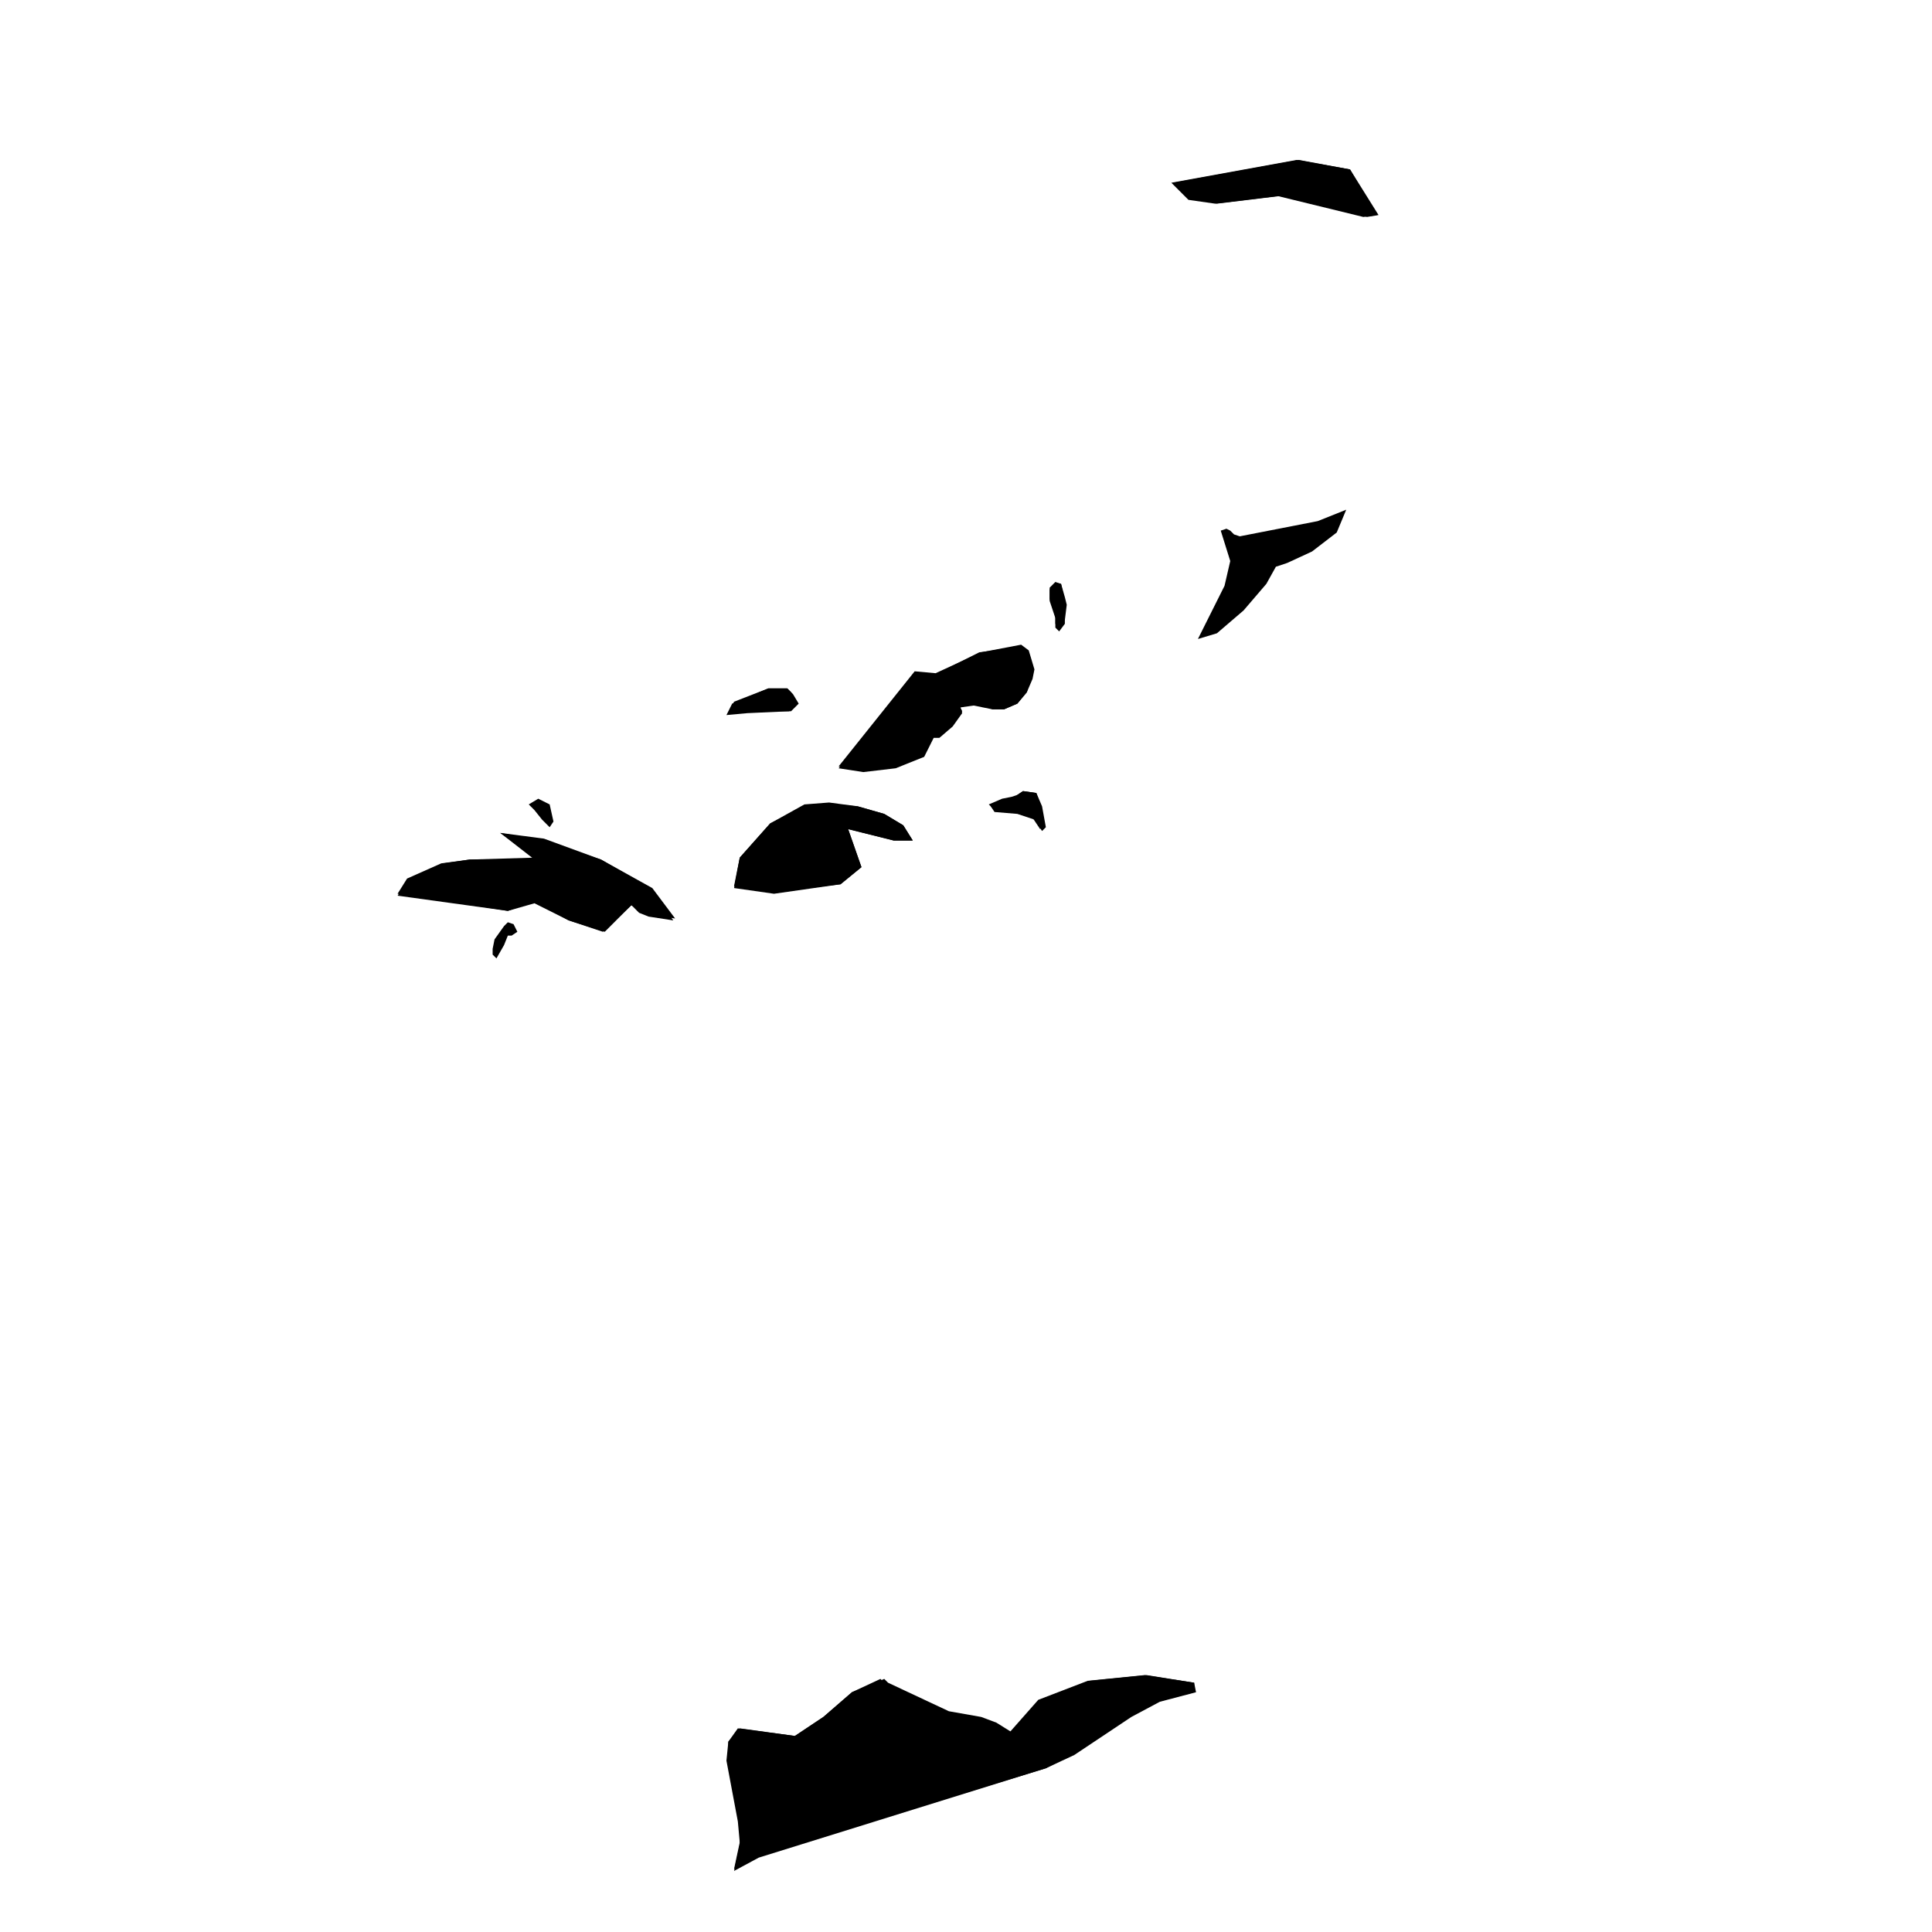 <?xml version="1.0" encoding="UTF-8"?>
<!-- Uploaded to: ICON Repo, www.svgrepo.com, Generator: ICON Repo Mixer Tools -->
<svg fill="#000000" width="800px" height="800px" version="1.1" viewBox="144 144 512 512" xmlns="http://www.w3.org/2000/svg">
 <g>
  <path d="m466.5 197.97 16.629-2.016 23.172 5.539 3.023-0.504-7.555-12.09-13.605-2.519-33.25 6.047 4.535 4.031z"/>
  <path d="m412.09 603.04-4.031-2.519-4.031-1.512-8.562-1.512-16.121-7.559-1.008-1.008-8.566 3.527-7.559 6.551-7.555 5.039-14.609-2.016-3.023 3.527v5.035l3.023 16.121v6.047l-1.512 7.055 6.547-3.527 76.078-23.68 7.555-3.527 15.113-10.074 7.559-4.031 9.574-2.519-0.504-2.519-12.598-2.016-15.113 1.512-13.098 5.039z"/>
  <path d="m381.36 347.6 7.555-3.023 2.519-5.035h1.512l3.527-3.023 2.519-3.527-0.504-1.512 3.527-0.504 2.516 0.504 2.519 0.504h3.023l3.527-1.512 2.519-3.023 1.008-3.527 0.504-2.519-1.512-5.035-1.512-1.008-11.086 1.512-12.09 6.043-5.039-0.504-20.152 25.191 6.551 1.008z"/>
  <path d="m413.6 354.66-1.512 0.504-2.519 0.504-3.527 1.512 1.512 1.512 5.543 0.504 4.535 1.512 2.016 3.019 1.008-1.512-1.008-5.035-1.008-3.023-3.527-0.504z"/>
  <path d="m423.68 310.32 1.008 1.008 1.512-2.016v-6.047l-1.008-4.531h-1.008l-2.012 1.512v3.019l1.508 4.535z"/>
  <path d="m340.05 371.28-1.512 8.062 10.578 1.512 17.633-2.519 5.543-4.535-3.527-10.078 12.094 3.023h5.035l-2.519-4.031-5.035-3.019-7.055-2.016-7.559-0.504-6.547 0.504-9.07 4.531z"/>
  <path d="m353.14 332.49 2.016-2.016-1.512-3.023-1.008-1.008h-5.039l-9.57 4.031-1.512 3.023 5.539-0.504z"/>
  <path d="m285.63 382.87 9.07 5.039 9.57 3.023 7.055-7.055 2.519 1.512 2.016 1.008 7.051 1.008-6.043-8.059-13.605-7.559-15.113-5.543-11.586-1.512 9.066 6.551-17.129 0.504-7.559 1.008-9.066 4.031-2.519 4.031 29.223 4.531z"/>
  <path d="m287.65 361.21 2.016 2.016 1.008-1.512-1.008-4.535-3.023-1.512-2.519 1.512 1.512 1.512zm-9.066 27.203-1.008 1.008-2.519 3.527-0.504 2.519v1.512l1.008 1.008 2.016-3.527 1.008-2.519h1.008l1.512-1.008-1.008-2.016zm88.164-10.074 5.543-4.535-3.527-10.078 12.09 3.023h5.039l-2.519-4.031-5.035-3.019-7.055-2.016-7.559-1.008-6.551 0.504-9.07 5.039-8.062 9.07-1.512 7.559 10.578 1.512zm93.711 211.6-13.098-2.016-15.113 1.512-13.098 5.039-7.559 8.566-4.031-2.519-4.535-1.512-8.566-1.512-16.121-7.559-1.008-1.008-7.559 3.527-7.559 6.551-7.559 5.039-15.113-2.016-2.519 3.527-0.504 5.039 3.023 16.121 0.504 5.543-1.512 7.055 6.551-3.527 76.074-23.176 7.559-4.031 14.609-9.574 7.559-4.031 9.574-2.519zm-157.19-218.15-15.113-5.039-11.586-2.016 9.07 7.055h-17.129l-7.055 1.008-9.07 4.031-3.023 4.535 29.223 4.031 7.055-2.016 9.07 4.535 9.07 3.023 7.559-7.055 2.016 2.016 2.519 1.008 6.551 1.008-6.047-8.566z"/>
  <path d="m425.19 298.73-1.512-0.504-1.512 1.512v3.023l1.512 4.031v2.519l1.008 1.008 1.512-2.016 0.504-4.031-0.504-2.016zm-72.547 27.707h-5.039l-9.07 3.527-1.512 3.023 5.543-0.504h11.082l2.016-2.016-1.512-2.519zm66 27.711-3.527-0.504-3.023 2.016-2.519 0.504-3.023 1.512 1.008 1.512 6.047 0.504 4.535 1.512 2.016 3.023 1.008-1.008-1.008-5.543zm53.906-68.016-1.512-0.504-1.008-1.008-1.008-0.504-1.512 0.504 2.519 8.062-1.512 6.551-7.055 14.105 5.039-1.512 7.055-6.047 6.047-7.055 2.519-4.535 3.023-1.008 6.551-3.023 6.551-5.039 2.516-6.039-7.559 3.023zm-62.473 45.848 3.527-1.512 2.519-3.023 1.512-3.527 0.504-2.519-1.512-5.039-2.016-1.512-10.578 2.016-12.09 5.543-5.543-0.504-20.152 25.191 7.055 1.008 8.566-1.008 7.055-3.023 2.519-5.039h2.016l3.023-3.023 2.519-3.527-0.504-1.008 3.527-1.008 2.519 0.504 2.519 1.008zm91.695-143.08-14.105-2.519-33.25 6.047 4.535 4.535 7.055 1.008 16.625-2.016 22.672 5.543 3.527-0.504z"/>
 </g>
</svg>